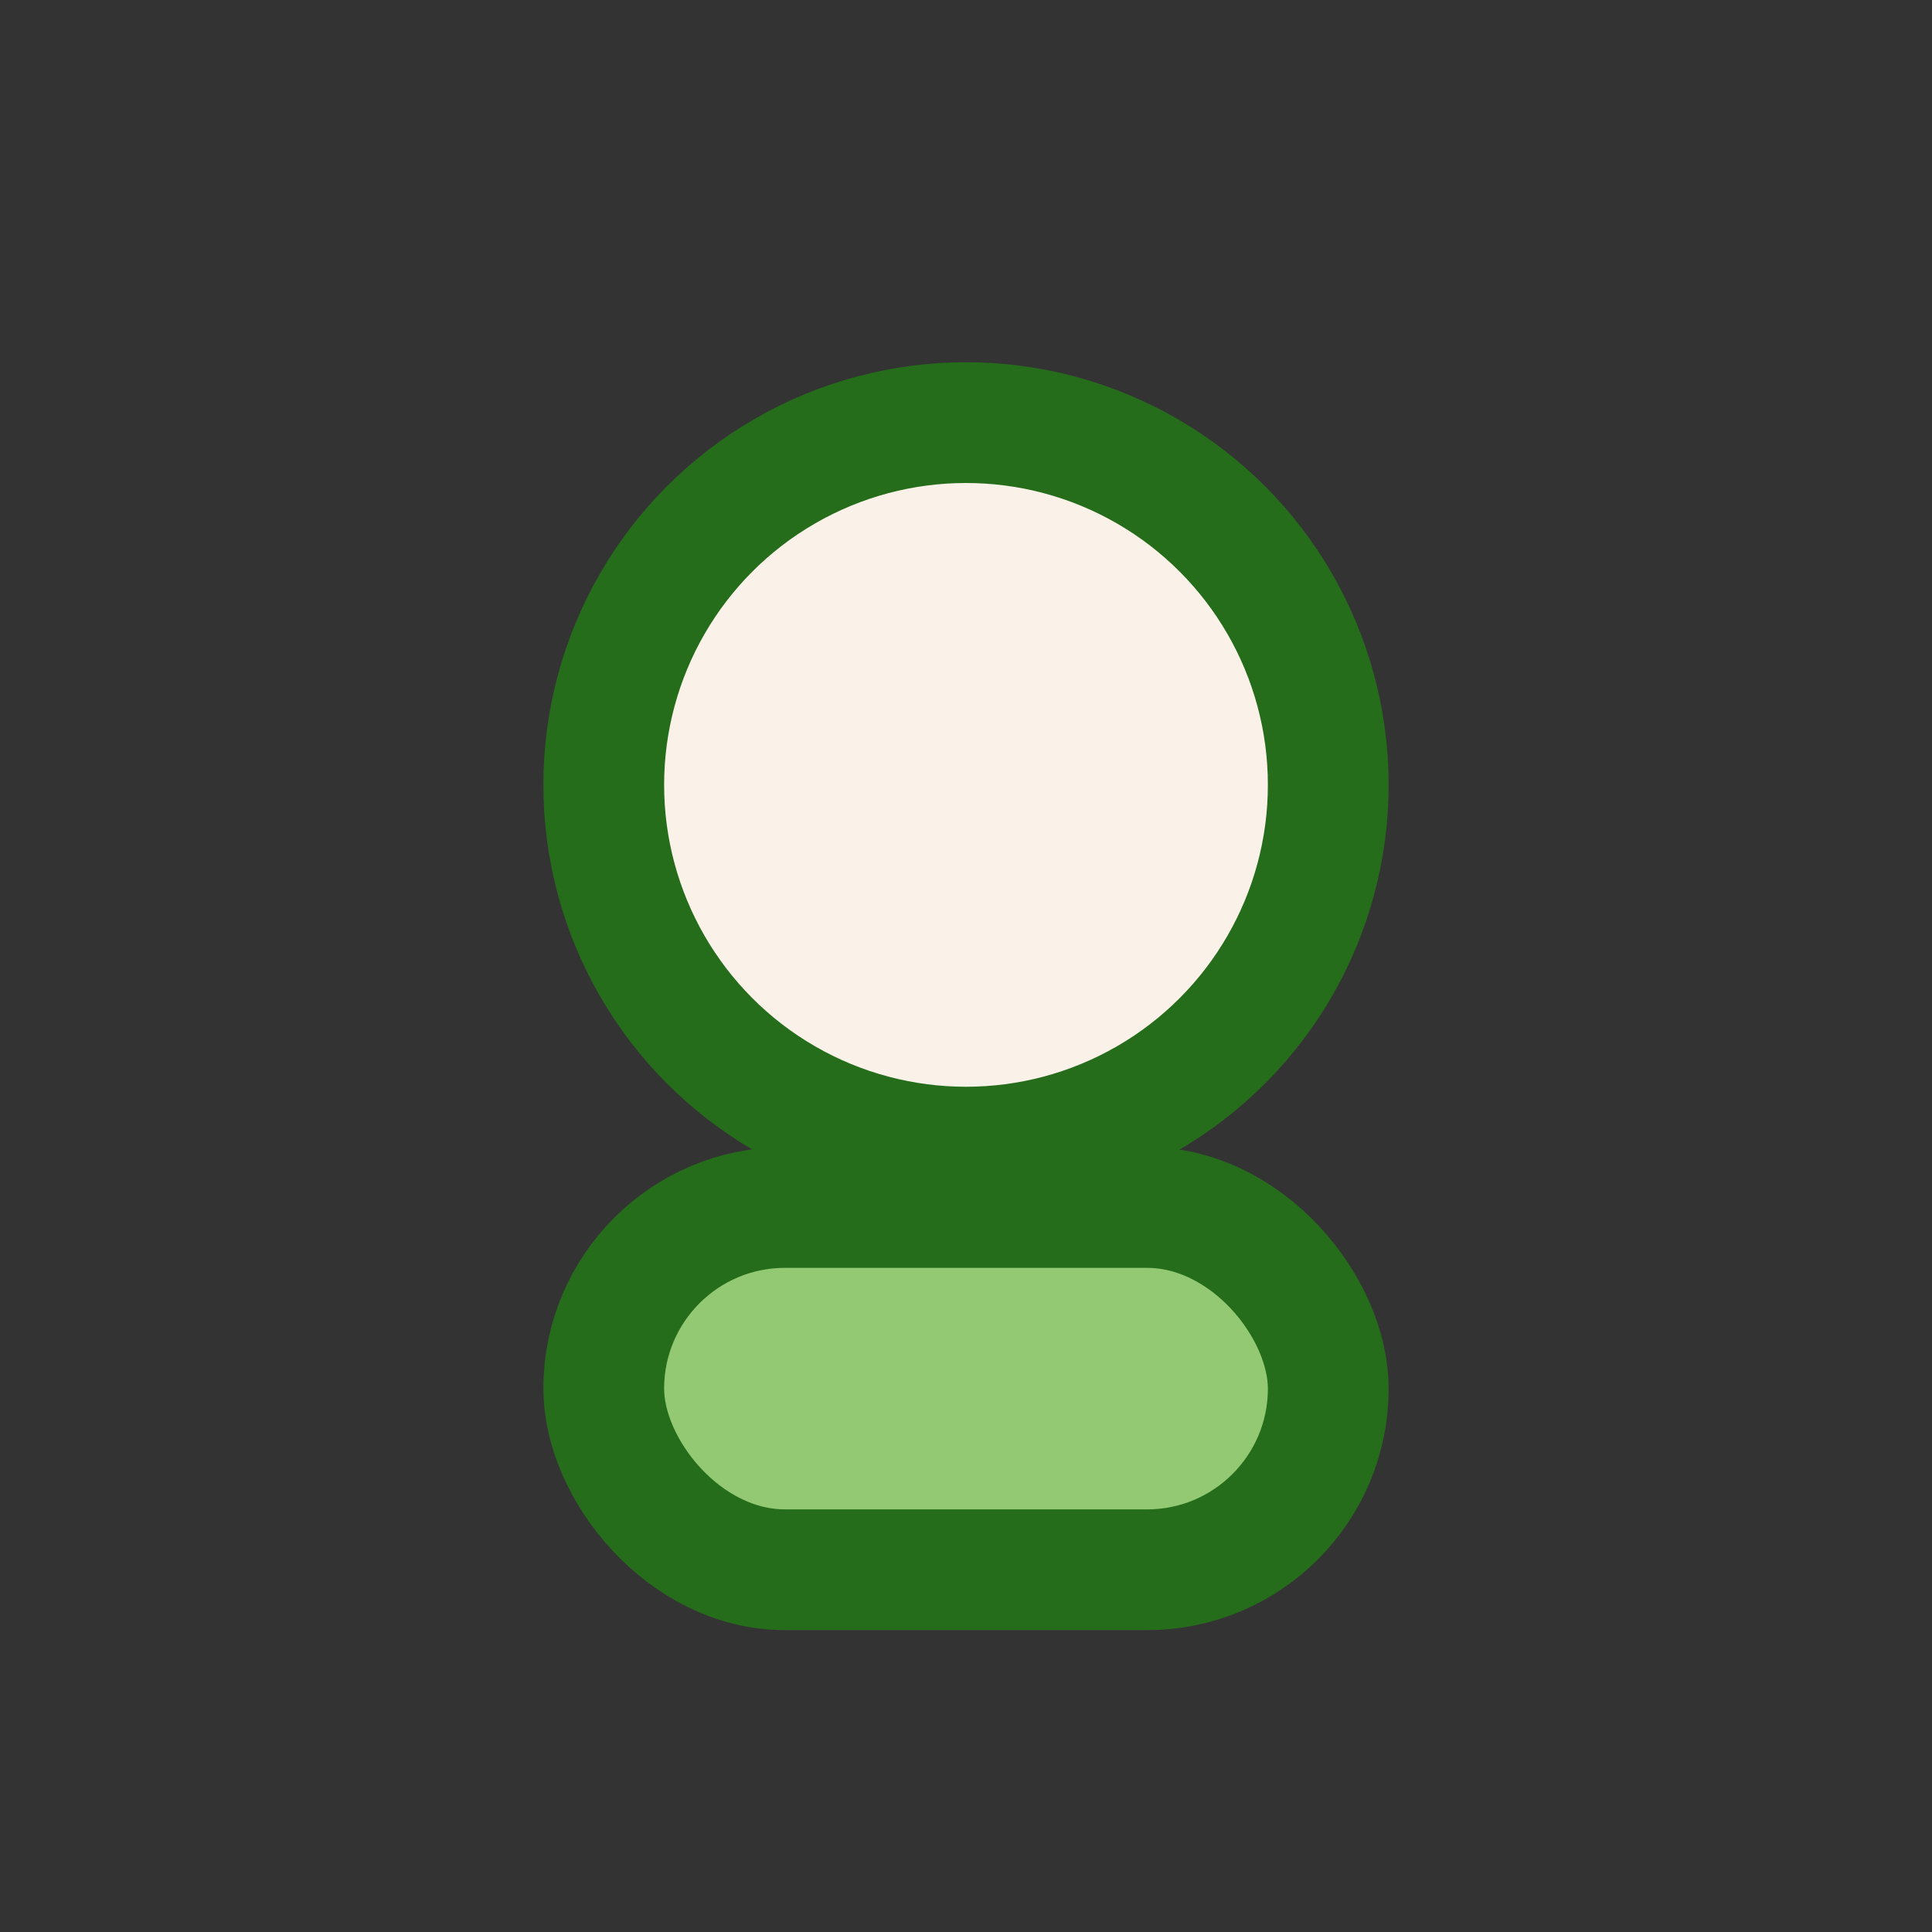 <?xml version="1.0" encoding="UTF-8"?>
<svg xmlns="http://www.w3.org/2000/svg" width="32" height="32" viewBox="0 0 32 32"><rect x="0" y="0" width="32" height="32" fill="#333333" stroke="none"/><ellipse cx="16" cy="13" rx="6" ry="6" fill="#FAF2E9" stroke="#256D1B" stroke-width="2"/><rect x="10" y="20" width="12" height="6" rx="3" fill="#94C973" stroke="#256D1B" stroke-width="2"/></svg>